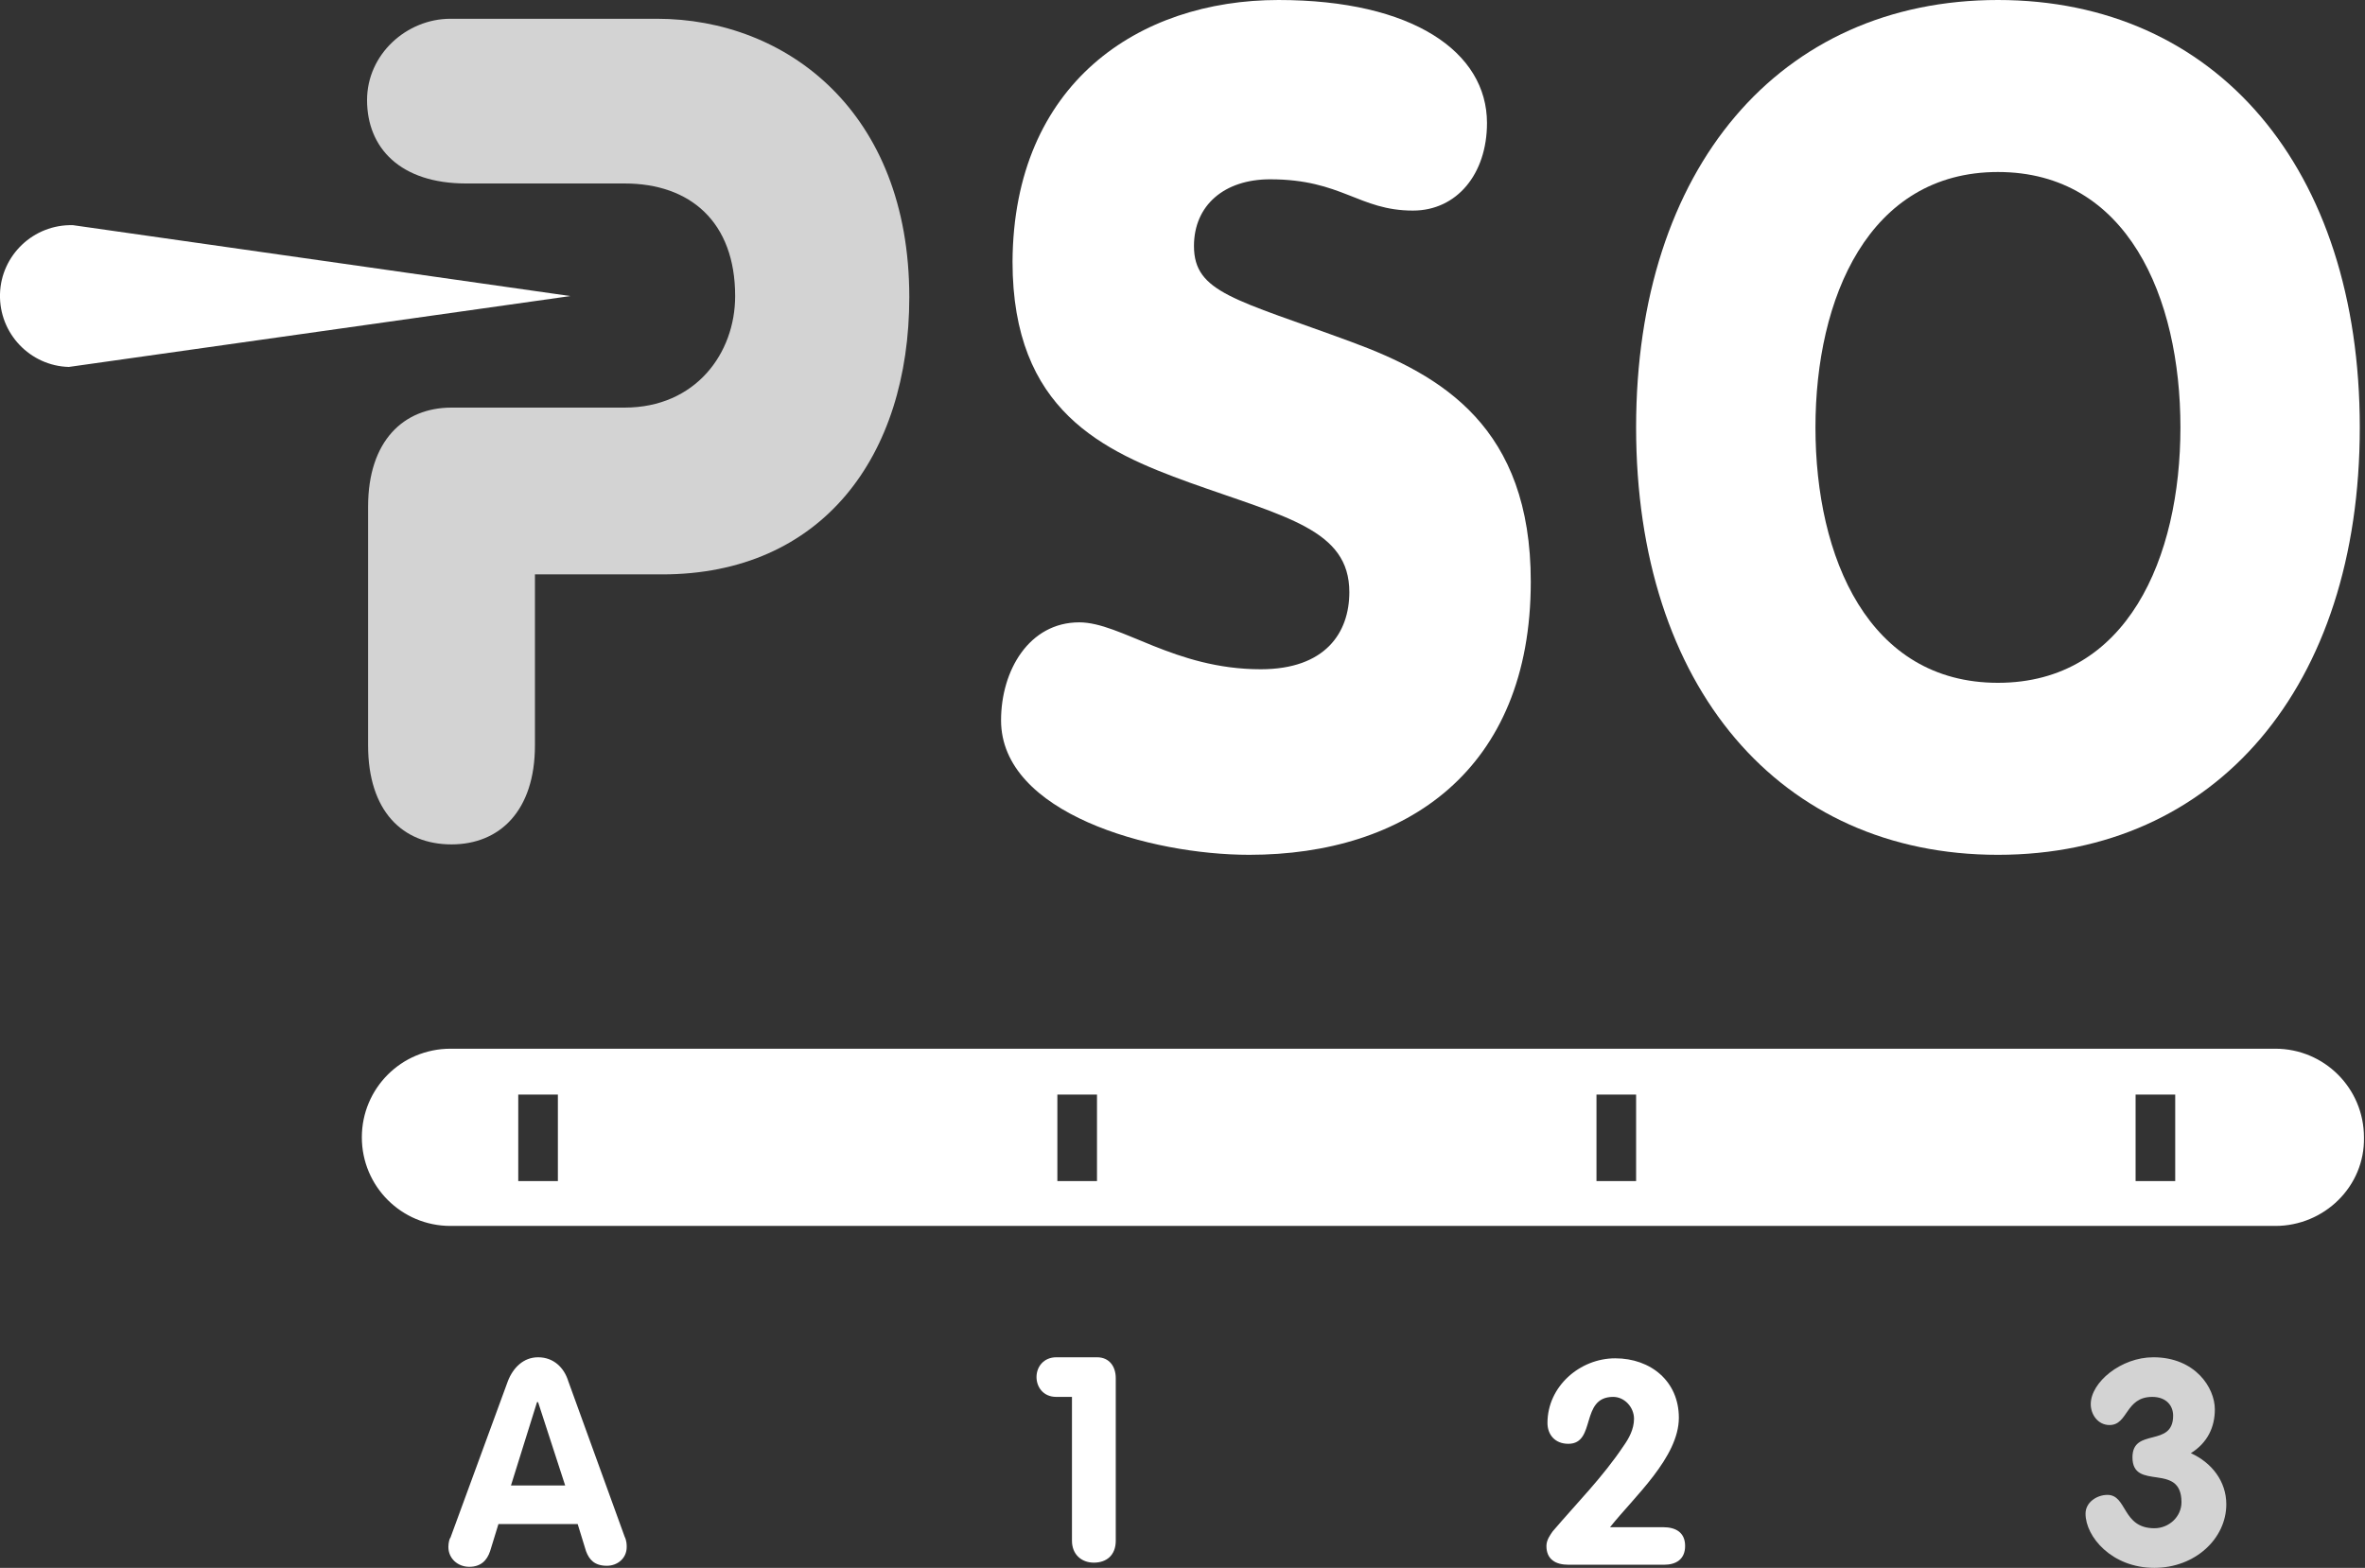 <?xml version="1.0" encoding="UTF-8"?> <!-- Generator: Adobe Illustrator 22.0.0, SVG Export Plug-In . SVG Version: 6.00 Build 0) --> <svg xmlns="http://www.w3.org/2000/svg" xmlns:xlink="http://www.w3.org/1999/xlink" id="Logo" x="0px" y="0px" viewBox="0 0 226.8 150.4" style="enable-background:new 0 0 226.8 150.4;" xml:space="preserve"><rect x="0" y="0" width="226.8" height="150.4" fill="#333333" stroke="none"/> <style type="text/css"> .st0{fill:#FFFFFF;} .st1{fill:#D3D3D3;} </style> <path class="st0" d="M49,142.5h5.2l-2.6-8h-0.1L49,142.5z M48.7,132.5c0.5-1.3,1.5-2.3,2.9-2.3c1.5,0,2.5,1,2.9,2.3l5.4,14.9 c0.2,0.4,0.2,0.8,0.2,1c0,1.1-0.9,1.8-1.9,1.8c-1.2,0-1.7-0.6-2-1.4l-0.8-2.6h-7.6l-0.8,2.6c-0.3,0.9-0.9,1.5-2,1.5 c-1.1,0-2-0.8-2-1.9c0-0.4,0.1-0.8,0.2-0.9L48.7,132.5z"></path> <path class="st0" d="M102.9,134h-1.6c-1.3,0-1.9-1-1.9-1.9c0-1,0.7-1.9,1.9-1.9h3.9c1.2,0,1.8,0.9,1.8,2v15.6c0,1.4-0.9,2.1-2.1,2.1 c-1.2,0-2.1-0.8-2.1-2.1V134z"></path> <path class="st1" d="M212.4,135.2c0,1.7-0.7,3.2-2.3,4.2c2,0.9,3.4,2.7,3.4,4.9c0,3.3-3,6.1-6.9,6.1c-4.1,0-6.6-3-6.6-5.2 c0-1.1,1.1-1.8,2.1-1.8c1.9,0,1.4,3.2,4.5,3.2c1.4,0,2.6-1.1,2.6-2.5c0-3.9-4.7-1-4.7-4.3c0-2.9,3.9-0.9,3.9-4c0-1-0.7-1.8-2-1.8 c-2.6,0-2.3,2.7-4.1,2.7c-1.1,0-1.8-1-1.8-2c0-2.1,2.9-4.5,6-4.5C210.5,130.2,212.4,133.1,212.4,135.2"></path> <path class="st0" d="M218.2,101.1h-175c-4.5,0-8.1,3.6-8.1,8.1c0,4.5,3.6,8.1,8.1,8.1h175c4.4,0,8.1-3.6,8.1-8.1 C226.3,104.7,222.7,101.1,218.2,101.1z M53.5,113.3h-3.8V105h3.8V113.3z M105.2,113.3h-3.8V105h3.8V113.3z M156.9,113.3h-3.8V105 h3.8V113.3z M208.6,113.3h-3.8V105h3.8V113.3z"></path> <path class="st0" d="M159.5,146.5c1.2,0,2.1,0.5,2.1,1.8c0,1.3-0.9,1.8-2,1.8h-9.2c-1.2,0-2.1-0.5-2.1-1.8c0-0.6,0.4-1.1,0.6-1.4 c2.3-2.7,4.8-5.2,6.8-8.2c0.5-0.7,1-1.6,1-2.6c0-1.1-0.9-2.1-2-2.1c-3.2,0-1.6,4.5-4.3,4.5c-1.3,0-2-0.9-2-2c0-3.5,3.1-6.2,6.5-6.2 c3.4,0,6.1,2.2,6.1,5.7c0,3.8-4.3,7.6-6.6,10.5H159.5z"></path> <path class="st0" d="M103.5,59.7c4,0,9.1,4.5,17.4,4.5c6.2,0,8.5-3.5,8.5-7.4c0-6-6.1-7.2-15.3-10.5c-8.3-3-17-6.9-17-21.2 C97.2,8,109.2,0,122.6,0c12.9,0,20,5,20,11.8c0,4.9-2.9,8.4-7.1,8.4c-5.2,0-6.8-3-13.7-3c-4.4,0-7.3,2.5-7.3,6.4 c0,4.5,4,5.1,15.1,9.2c8.7,3.2,17.2,8.2,17.2,23c0,18.1-12,26.2-27,26.2C110.3,82,96,78,96,69.1C96,64.3,98.7,59.7,103.5,59.7"></path> <path class="st0" d="M174.1,41c0,12.5,5.1,24.5,17.5,24.5c12.4,0,17.5-12,17.5-24.5c0-12.5-5.1-24.5-17.5-24.5 C179.2,16.5,174.1,28.6,174.1,41 M226.3,41c0,24.9-13.8,41-34.7,41c-20.9,0-34.7-16.1-34.7-41c0-24.9,13.8-41,34.7-41 C212.5,0,226.3,16.1,226.3,41"></path> <path class="st0" d="M54.7,28.4L7,21.6c-3.8-0.1-6.9,2.9-7,6.6c-0.1,3.8,2.9,6.9,6.6,7L54.7,28.4z"></path> <path class="st1" d="M35.2,9.6c0-4.4,3.8-7.8,8-7.8H63c12.4,0,24.2,8.9,24.2,26.7c0,15.3-8.4,26.6-23.7,26.6H51.3v16.4 c0,6.3-3.4,9.5-8,9.5c-4.7,0-8-3.2-8-9.5V48.6c0-6.3,3.4-9.5,8-9.5l8,0h8.6c6.8,0,10.6-5.2,10.6-10.7c0-7.1-4.3-10.8-10.6-10.8h-8.6 l-6.6,0C38.4,17.6,35.2,14.2,35.2,9.6"></path> <path class="st0" d="M43.3,101.5c-4.2,0-7.6,3.4-7.6,7.6c0,4.2,3.4,7.6,7.6,7.6h175c4.2,0,7.6-3.4,7.6-7.6c0-4.2-3.4-7.6-7.6-7.6 H43.3z M218.2,117.6h-175c-4.7,0-8.5-3.8-8.5-8.5c0-4.7,3.8-8.5,8.5-8.5h175c4.7,0,8.5,3.8,8.5,8.5 C226.8,113.8,222.9,117.6,218.2,117.6"></path> </svg> 
